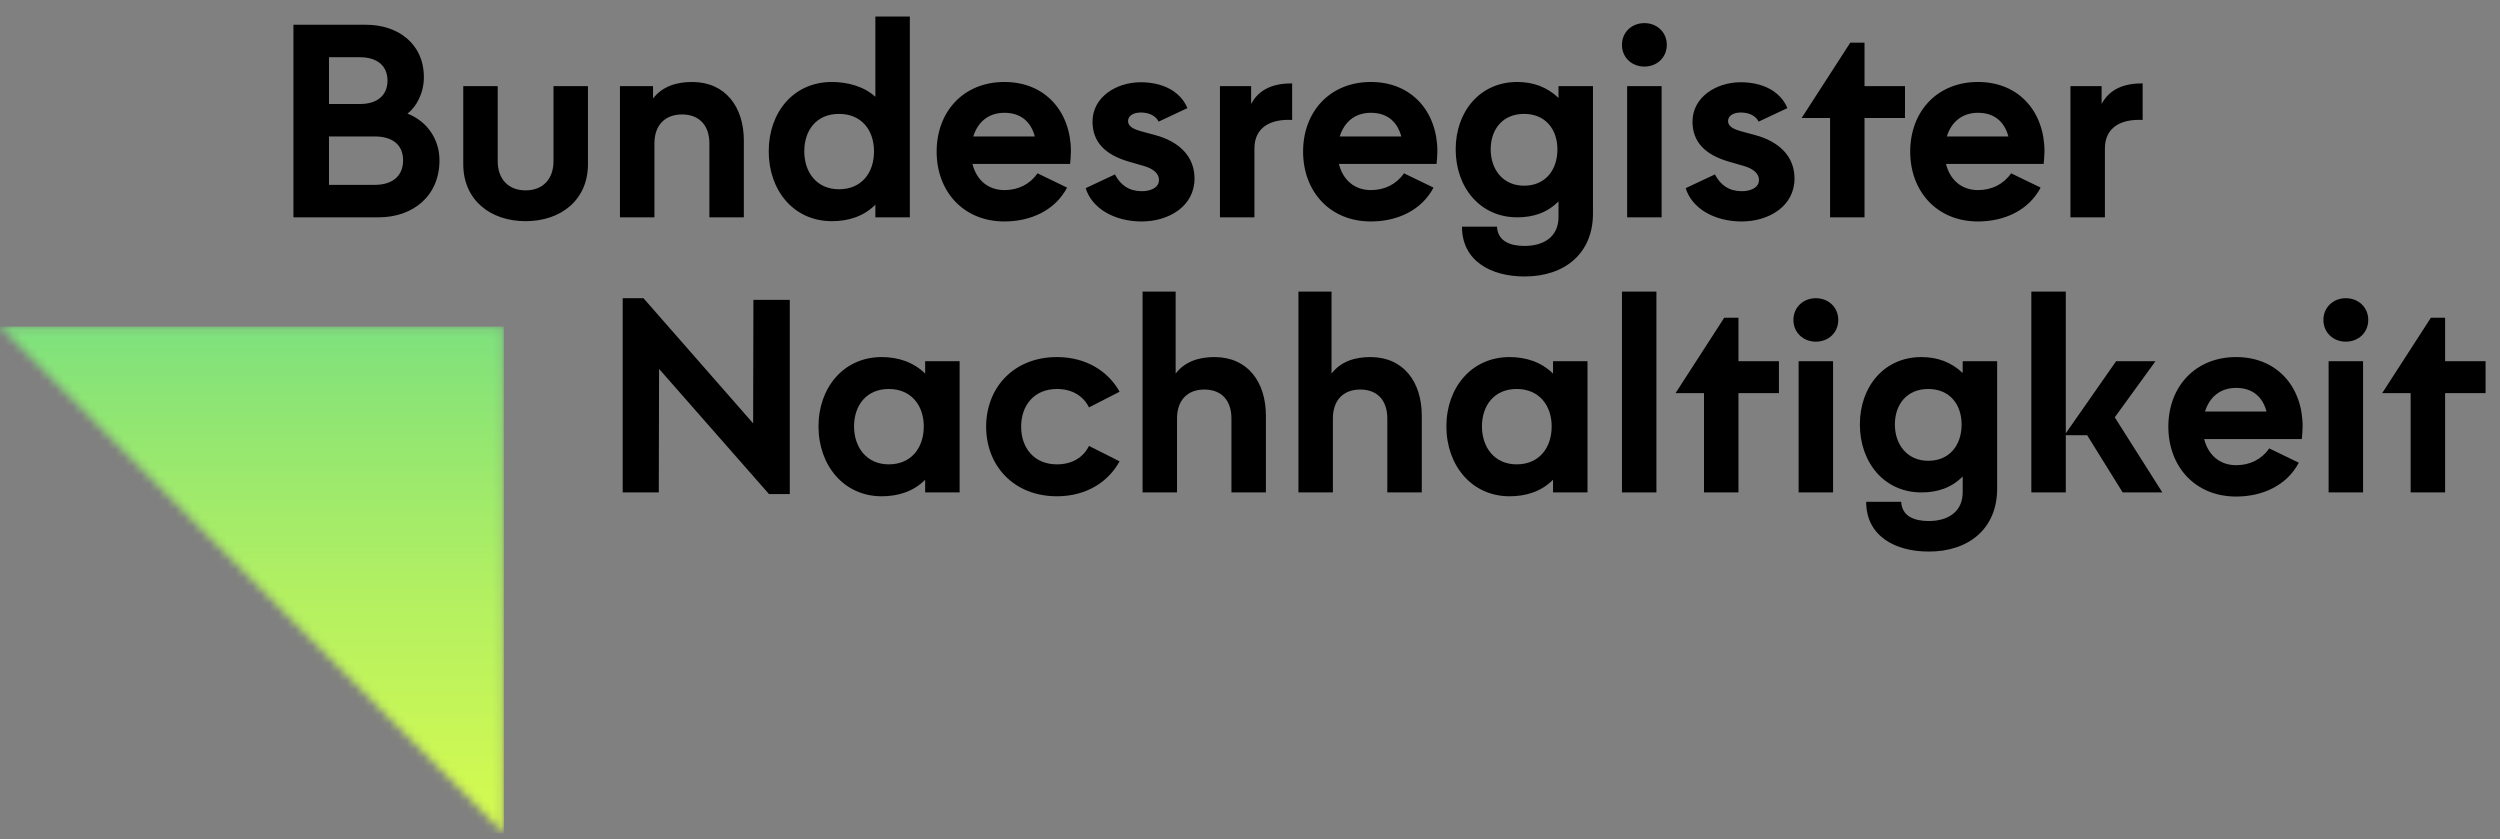 <svg xmlns:xlink="http://www.w3.org/1999/xlink" xmlns="http://www.w3.org/2000/svg" width="292" height="98" viewBox="0 0 292 98" fill="none"><rect x="0" y="0" width="292" height="98" fill="#808080" stroke="none"/><g clip-path="url(#clip0_414_1600)"><mask id="mask0_414_1600" style="mask-type:luminance" maskUnits="userSpaceOnUse" x="0" y="38" width="59" height="60"><path d="M0 38.14L58.852 97.341V38.14H0Z" fill="white"/></mask><g mask="url(#mask0_414_1600)"><path d="M58.852 38.14H0V97.341H58.852V38.14Z" fill="url(#paint0_linear_414_1600)"/></g><mask id="mask1_414_1600" style="mask-type:luminance" maskUnits="userSpaceOnUse" x="0" y="0" width="292" height="98"><path d="M292 0H0V97.341H292V0Z" fill="white"/></mask><g mask="url(#mask1_414_1600)"><path d="M34.273 2.892H42.77C46.411 2.892 49.509 5.045 49.509 9.029C49.509 10.892 48.615 12.499 47.593 13.27C49.829 14.138 51.33 16.194 51.33 18.732C51.33 22.845 48.295 25.384 44.207 25.384H34.273V2.892ZM42.067 12.146C44.079 12.146 45.261 11.117 45.261 9.414C45.261 7.711 44.079 6.683 42.035 6.683H38.426V12.146H42.067ZM43.76 21.592C45.868 21.592 47.082 20.532 47.082 18.732C47.082 16.933 45.868 15.937 43.76 15.937H38.426V21.592H43.76ZM64.649 18.829V10.057H68.674V19.182C68.674 23.327 65.544 25.833 61.391 25.833C57.239 25.833 54.109 23.327 54.109 19.182V10.057H58.133V18.829C58.133 20.885 59.347 22.235 61.391 22.235C63.436 22.235 64.649 20.885 64.649 18.829ZM76.276 10.057V11.503C77.362 10.089 79.023 9.575 80.844 9.575C84.709 9.575 86.881 12.467 86.881 16.419V25.384H82.856V16.74C82.856 14.684 81.706 13.367 79.662 13.367C77.618 13.367 76.436 14.684 76.436 16.74V25.384H72.411V10.057H76.276ZM89.787 17.672C89.787 13.142 92.662 9.575 97.166 9.575C98.954 9.575 100.935 10.089 102.244 11.31V1.928H106.269V25.384H102.244V23.906C100.871 25.287 99.082 25.833 97.166 25.833C92.662 25.833 89.787 22.203 89.787 17.672ZM102.085 17.672C102.085 15.23 100.647 13.302 97.996 13.302C95.345 13.302 93.94 15.23 93.94 17.672C93.94 20.114 95.377 22.106 97.996 22.106C100.615 22.106 102.085 20.21 102.085 17.672ZM124.987 19.15H113.584C114.031 20.95 115.34 22.203 117.321 22.203C118.918 22.203 120.291 21.528 121.186 20.243L124.635 21.913C123.23 24.58 120.387 25.866 117.321 25.866C112.498 25.866 109.399 22.331 109.399 17.704C109.399 13.077 112.498 9.575 117.321 9.575C122.144 9.575 125.082 13.11 125.082 17.672C125.082 18.058 125.019 18.957 124.987 19.15ZM113.679 15.937H120.866C120.419 14.234 119.237 13.174 117.321 13.174C115.404 13.174 114.19 14.298 113.679 15.937ZM126.807 21.978L130.225 20.371C130.864 21.624 131.886 22.331 133.355 22.331C134.314 22.331 135.368 21.978 135.368 21.014C135.368 20.178 134.537 19.664 133.675 19.407L131.79 18.861C129.075 18.058 127.606 16.58 127.606 14.202C127.606 11.342 130.385 9.607 133.228 9.607C135.687 9.607 137.827 10.571 138.69 12.627L135.336 14.202C134.888 13.367 133.994 13.142 133.228 13.142C132.525 13.142 131.758 13.431 131.758 14.138C131.758 14.845 132.589 15.134 133.259 15.326L134.92 15.776C137.667 16.515 139.52 18.218 139.52 20.853C139.52 24.066 136.549 25.866 133.355 25.866C130.161 25.866 127.542 24.355 126.807 21.978ZM142.491 10.057H146.132V12.146C147.09 10.346 148.815 9.736 150.923 9.736V14.009C148.432 13.881 146.515 14.845 146.515 17.351V25.384H142.491V10.057ZM167.788 19.15H156.385C156.832 20.95 158.142 22.203 160.122 22.203C161.719 22.203 163.093 21.528 163.987 20.243L167.437 21.913C166.031 24.58 163.189 25.866 160.122 25.866C155.299 25.866 152.201 22.331 152.201 17.704C152.201 13.077 155.299 9.575 160.122 9.575C164.945 9.575 167.884 13.11 167.884 17.672C167.884 18.058 167.82 18.957 167.788 19.15ZM156.481 15.937H163.668C163.22 14.234 162.039 13.174 160.122 13.174C158.206 13.174 156.992 14.298 156.481 15.937ZM170.759 26.476H174.847C174.943 28.179 176.38 28.725 178.073 28.725C180.341 28.725 182.034 27.633 182.034 25.352V23.52C180.692 24.869 179.063 25.384 177.211 25.384C172.867 25.384 170.024 21.881 170.024 17.447C170.024 13.013 172.867 9.575 177.211 9.575C179.063 9.575 180.692 10.153 182.034 11.439V10.057H186.059V24.934C186.059 29.625 182.737 32.292 178.073 32.292C174.112 32.292 170.759 30.46 170.759 26.476ZM181.906 17.447C181.906 15.134 180.533 13.302 178.009 13.302C175.486 13.302 174.112 15.134 174.112 17.447C174.112 19.761 175.518 21.689 178.009 21.689C180.501 21.689 181.906 19.857 181.906 17.447ZM189.444 5.237C189.444 3.759 190.594 2.699 192.064 2.699C193.533 2.699 194.683 3.759 194.683 5.237C194.683 6.715 193.533 7.776 192.064 7.776C190.594 7.776 189.444 6.715 189.444 5.237ZM194.076 10.057V25.384H190.051V10.057H194.076ZM196.887 21.978L200.304 20.371C200.943 21.624 201.965 22.331 203.435 22.331C204.393 22.331 205.447 21.978 205.447 21.014C205.447 20.178 204.617 19.664 203.754 19.407L201.87 18.861C199.155 18.058 197.685 16.58 197.685 14.202C197.685 11.342 200.464 9.607 203.307 9.607C205.766 9.607 207.906 10.571 208.769 12.627L205.415 14.202C204.968 13.367 204.074 13.142 203.307 13.142C202.604 13.142 201.838 13.431 201.838 14.138C201.838 14.845 202.668 15.134 203.339 15.326L205 15.776C207.747 16.515 209.599 18.218 209.599 20.853C209.599 24.066 206.629 25.866 203.435 25.866C200.241 25.866 197.621 24.355 196.887 21.978ZM217.776 10.057H222.504V13.784H217.776V25.384H213.752V13.784H210.43L216.115 4.98H217.776V10.057ZM238.698 19.15H227.295C227.742 20.95 229.052 22.203 231.032 22.203C232.629 22.203 234.003 21.528 234.897 20.243L238.347 21.913C236.941 24.58 234.098 25.866 231.032 25.866C226.209 25.866 223.111 22.331 223.111 17.704C223.111 13.077 226.209 9.575 231.032 9.575C235.855 9.575 238.794 13.11 238.794 17.672C238.794 18.058 238.73 18.957 238.698 19.15ZM227.391 15.937H234.578C234.13 14.234 232.948 13.174 231.032 13.174C229.116 13.174 227.902 14.298 227.391 15.937ZM241.828 10.057H245.469V12.146C246.428 10.346 248.153 9.736 250.261 9.736V14.009C247.769 13.881 245.853 14.845 245.853 17.351V25.384H241.828V10.057Z" fill="black"/><path d="M76.979 43.088L76.947 57.515H72.731V34.83H75.158L87.967 49.45L87.999 35.023H92.247V57.708H89.819L76.979 43.088Z" fill="black"/><path d="M95.601 49.803C95.601 45.273 98.539 41.706 102.979 41.706C104.896 41.706 106.684 42.285 108.058 43.634V42.188H112.083V57.515H108.058V56.037C106.684 57.418 104.896 57.965 102.979 57.965C98.539 57.965 95.601 54.334 95.601 49.803ZM107.898 49.803C107.898 47.393 106.461 45.433 103.81 45.433C101.159 45.433 99.753 47.393 99.753 49.803C99.753 52.213 101.191 54.237 103.81 54.237C106.429 54.237 107.898 52.309 107.898 49.803Z" fill="black"/><path d="M115.181 49.835C115.181 45.305 118.375 41.706 123.454 41.706C126.84 41.706 129.427 43.345 130.768 45.755L127.191 47.586C126.552 46.269 125.242 45.433 123.454 45.433C120.771 45.433 119.269 47.361 119.269 49.835C119.269 52.309 120.771 54.237 123.454 54.237C125.242 54.237 126.552 53.402 127.191 52.084L130.768 53.884C129.427 56.326 126.84 57.965 123.454 57.965C118.375 57.965 115.181 54.366 115.181 49.835Z" fill="black"/><path d="M137.316 34.059V43.634C138.402 42.22 140.031 41.706 141.852 41.706C145.717 41.706 147.857 44.598 147.857 48.55V57.515H143.832V48.871C143.832 46.815 142.714 45.498 140.67 45.498C138.626 45.498 137.476 46.815 137.476 48.871V57.515H133.451V34.059H137.316Z" fill="black"/><path d="M155.523 34.059V43.634C156.609 42.22 158.238 41.706 160.058 41.706C163.923 41.706 166.063 44.598 166.063 48.55V57.515H162.039V48.871C162.039 46.815 160.921 45.498 158.876 45.498C156.832 45.498 155.682 46.815 155.682 48.871V57.515H151.658V34.059H155.523Z" fill="black"/><path d="M168.938 49.803C168.938 45.273 171.877 41.706 176.317 41.706C178.233 41.706 180.022 42.285 181.395 43.634V42.188H185.42V57.515H181.395V56.037C180.022 57.418 178.233 57.965 176.317 57.965C171.877 57.965 168.938 54.334 168.938 49.803ZM181.236 49.803C181.236 47.393 179.798 45.433 177.147 45.433C174.496 45.433 173.091 47.393 173.091 49.803C173.091 52.213 174.528 54.237 177.147 54.237C179.766 54.237 181.236 52.309 181.236 49.803Z" fill="black"/><path d="M189.445 34.059H193.469V57.515H189.445V34.059Z" fill="black"/><path d="M203.052 42.188H207.779V45.915H203.052V57.515H199.027V45.915H195.705L201.391 37.111H203.052V42.188Z" fill="black"/><path d="M209.472 37.368C209.472 35.89 210.622 34.83 212.091 34.83C213.56 34.83 214.71 35.89 214.71 37.368C214.71 38.846 213.56 39.907 212.091 39.907C210.622 39.907 209.472 38.846 209.472 37.368ZM214.103 42.188V57.515H210.079V42.188H214.103Z" fill="black"/><path d="M217.968 58.607H222.057C222.152 60.31 223.59 60.856 225.283 60.856C227.55 60.856 229.243 59.764 229.243 57.483V55.651C227.902 57.001 226.273 57.515 224.42 57.515C220.076 57.515 217.233 54.012 217.233 49.578C217.233 45.144 220.076 41.706 224.42 41.706C226.273 41.706 227.902 42.285 229.243 43.57V42.188H233.268V57.065C233.268 61.756 229.946 64.423 225.283 64.423C221.322 64.423 217.968 62.591 217.968 58.607ZM229.116 49.578C229.116 47.265 227.742 45.433 225.219 45.433C222.695 45.433 221.322 47.265 221.322 49.578C221.322 51.892 222.727 53.82 225.219 53.82C227.71 53.82 229.116 51.988 229.116 49.578Z" fill="black"/><path d="M237.261 34.059H241.285V50.606L247.163 42.188H251.762L247.003 48.743L252.561 57.515H247.929L243.777 50.831H241.285V57.515H237.261V34.059Z" fill="black"/><path d="M268.851 51.281H257.447C257.895 53.081 259.204 54.334 261.185 54.334C262.782 54.334 264.155 53.659 265.05 52.374L268.499 54.044C267.094 56.711 264.251 57.997 261.185 57.997C256.361 57.997 253.263 54.462 253.263 49.835C253.263 45.209 256.361 41.706 261.185 41.706C266.008 41.706 268.946 45.241 268.946 49.803C268.946 50.189 268.883 51.089 268.851 51.281ZM257.543 48.068H264.73C264.283 46.365 263.101 45.305 261.185 45.305C259.268 45.305 258.054 46.429 257.543 48.068Z" fill="black"/><path d="M271.374 37.368C271.374 35.89 272.524 34.83 273.993 34.83C275.463 34.83 276.612 35.89 276.612 37.368C276.612 38.846 275.463 39.907 273.993 39.907C272.524 39.907 271.374 38.846 271.374 37.368ZM276.006 42.188V57.515H271.981V42.188H276.006Z" fill="black"/><path d="M285.588 42.188H290.315V45.915H285.588V57.515H281.563V45.915H278.241L283.927 37.111H285.588V42.188Z" fill="black"/></g></g><defs><linearGradient id="paint0_linear_414_1600" x1="29.907" y1="123.959" x2="29.907" y2="37.847" gradientUnits="userSpaceOnUse"><stop stop-color="#E5FF48"/><stop offset="0.17" stop-color="#DFFD4A"/><stop offset="0.39" stop-color="#CEF853"/><stop offset="0.63" stop-color="#B3F061"/><stop offset="0.89" stop-color="#8EE574"/><stop offset="1" stop-color="#7DE17D"/></linearGradient><clipPath id="clip0_414_1600"><rect width="292" height="98" fill="white"/></clipPath></defs></svg>